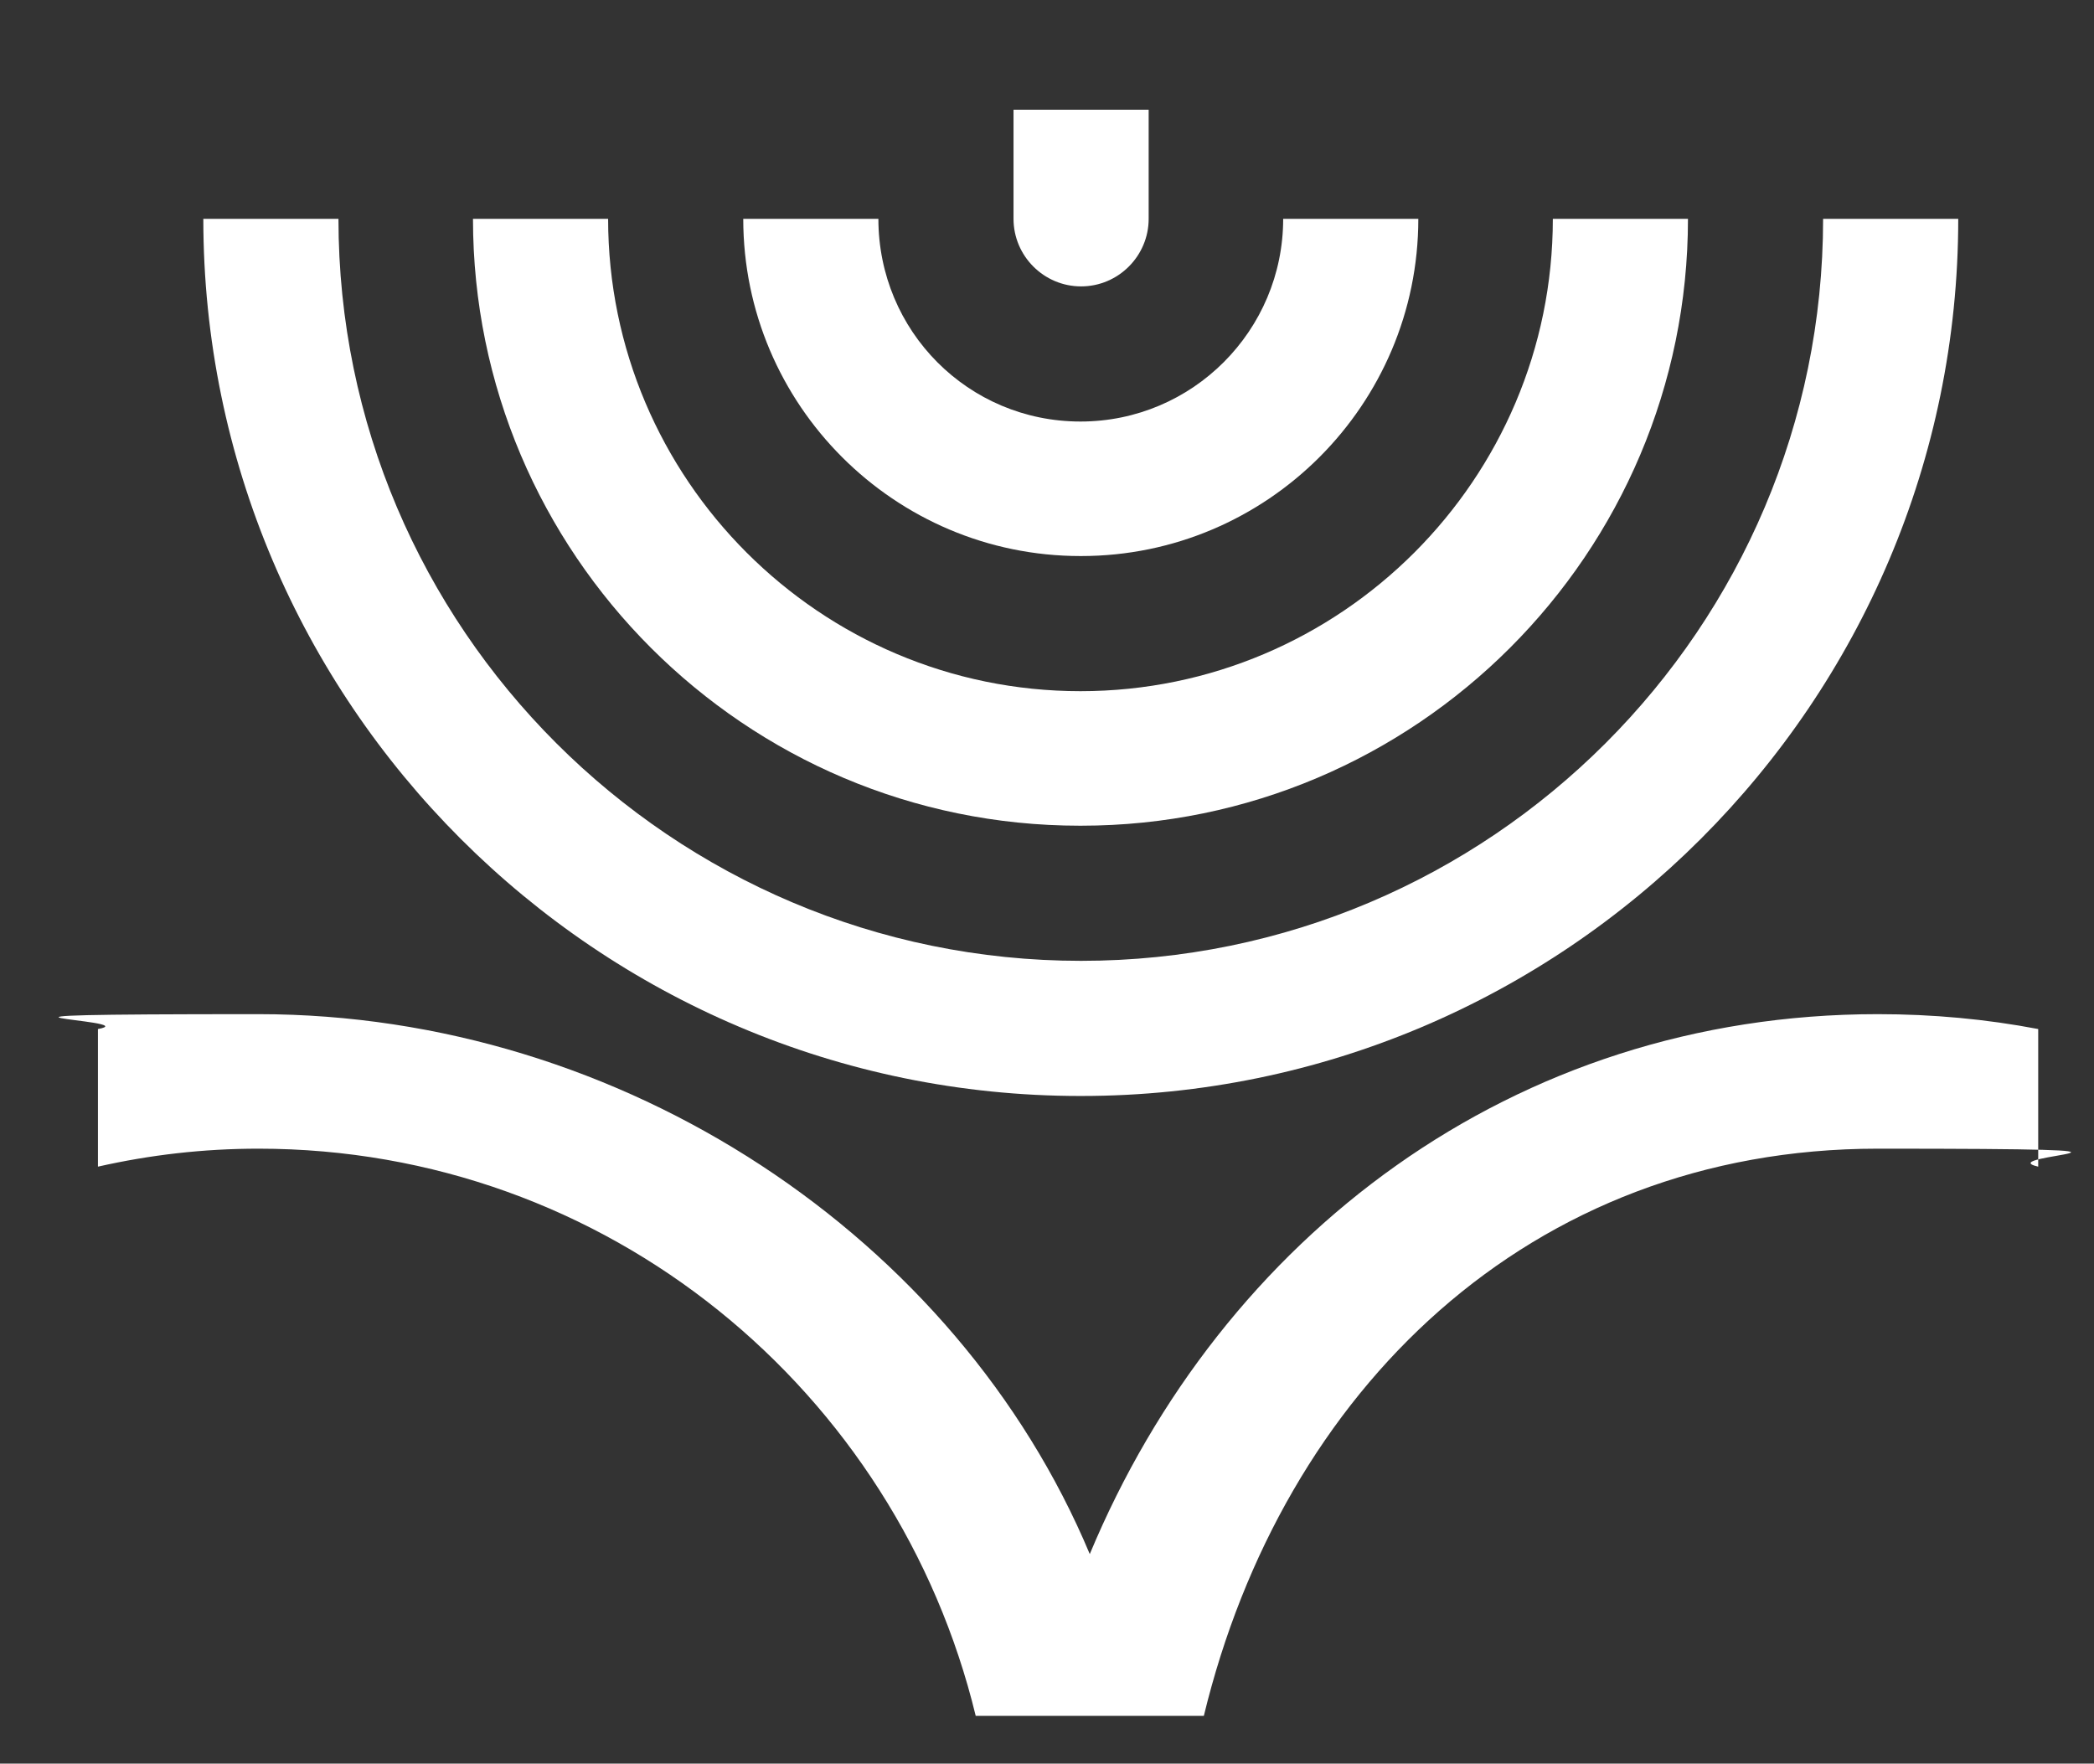 <?xml version="1.0" encoding="UTF-8"?>
<svg xmlns="http://www.w3.org/2000/svg" version="1.1" viewBox="0 0 337.8 284.5">
  <rect x="0" y="0" width="337.8" height="284.5" fill="#333333" stroke="none"/>
  <defs>
    <style>
      .cls-1 {
        fill: #fff;
      }
    </style>
  </defs>
  <!-- Generator: Adobe Illustrator 28.7.9, SVG Export Plug-In . SVG Version: 1.2.0 Build 218)  -->
  <g>
    <g id="Layer_1">
      <path class="cls-1" d="M174.4,89.7c30,0,54.4-24.4,54.4-54.4h-21.8c0,18-14.6,32.7-32.7,32.7s-32.6-14.6-32.6-32.7h-21.8c0,30,24.4,54.4,54.4,54.4h0Z"/>
      <path class="cls-1" d="M174.4,46.2c6,0,10.9-4.9,10.9-10.9v-17.6h-21.8v17.6c0,6,4.9,10.9,10.9,10.9h0Z"/>
      <path class="cls-1" d="M174.4,133.2c54,0,97.9-43.9,97.9-97.9h-21.8c0,42-34.2,76.2-76.2,76.2s-76.2-34.2-76.2-76.2h-21.8c0,54,43.9,97.9,97.9,97.9h0Z"/>
      <path class="cls-1" d="M174.4,176.8c78,0,141.5-63.5,141.5-141.5h-21.8c0,66-53.7,119.7-119.7,119.7S54.6,101.3,54.6,35.3h-21.8c0,78,63.5,141.5,141.5,141.5Z"/>
      <path class="cls-1" d="M157.4,276.8h36.8c12.7-52.4,52.5-91.5,108.7-91.5s17.6,1,25.9,2.9v-22.2c-8.4-1.6-17-2.4-25.9-2.4-58.8,0-105.8,36-127.1,87.1-21.4-51.1-75.3-87.1-134.1-87.1s-17.5.9-25.9,2.4v22.2c8.4-1.9,17-2.9,25.9-2.9,56.3,0,103,39.1,115.7,91.5h0Z"/>
    </g>
  </g>
</svg>